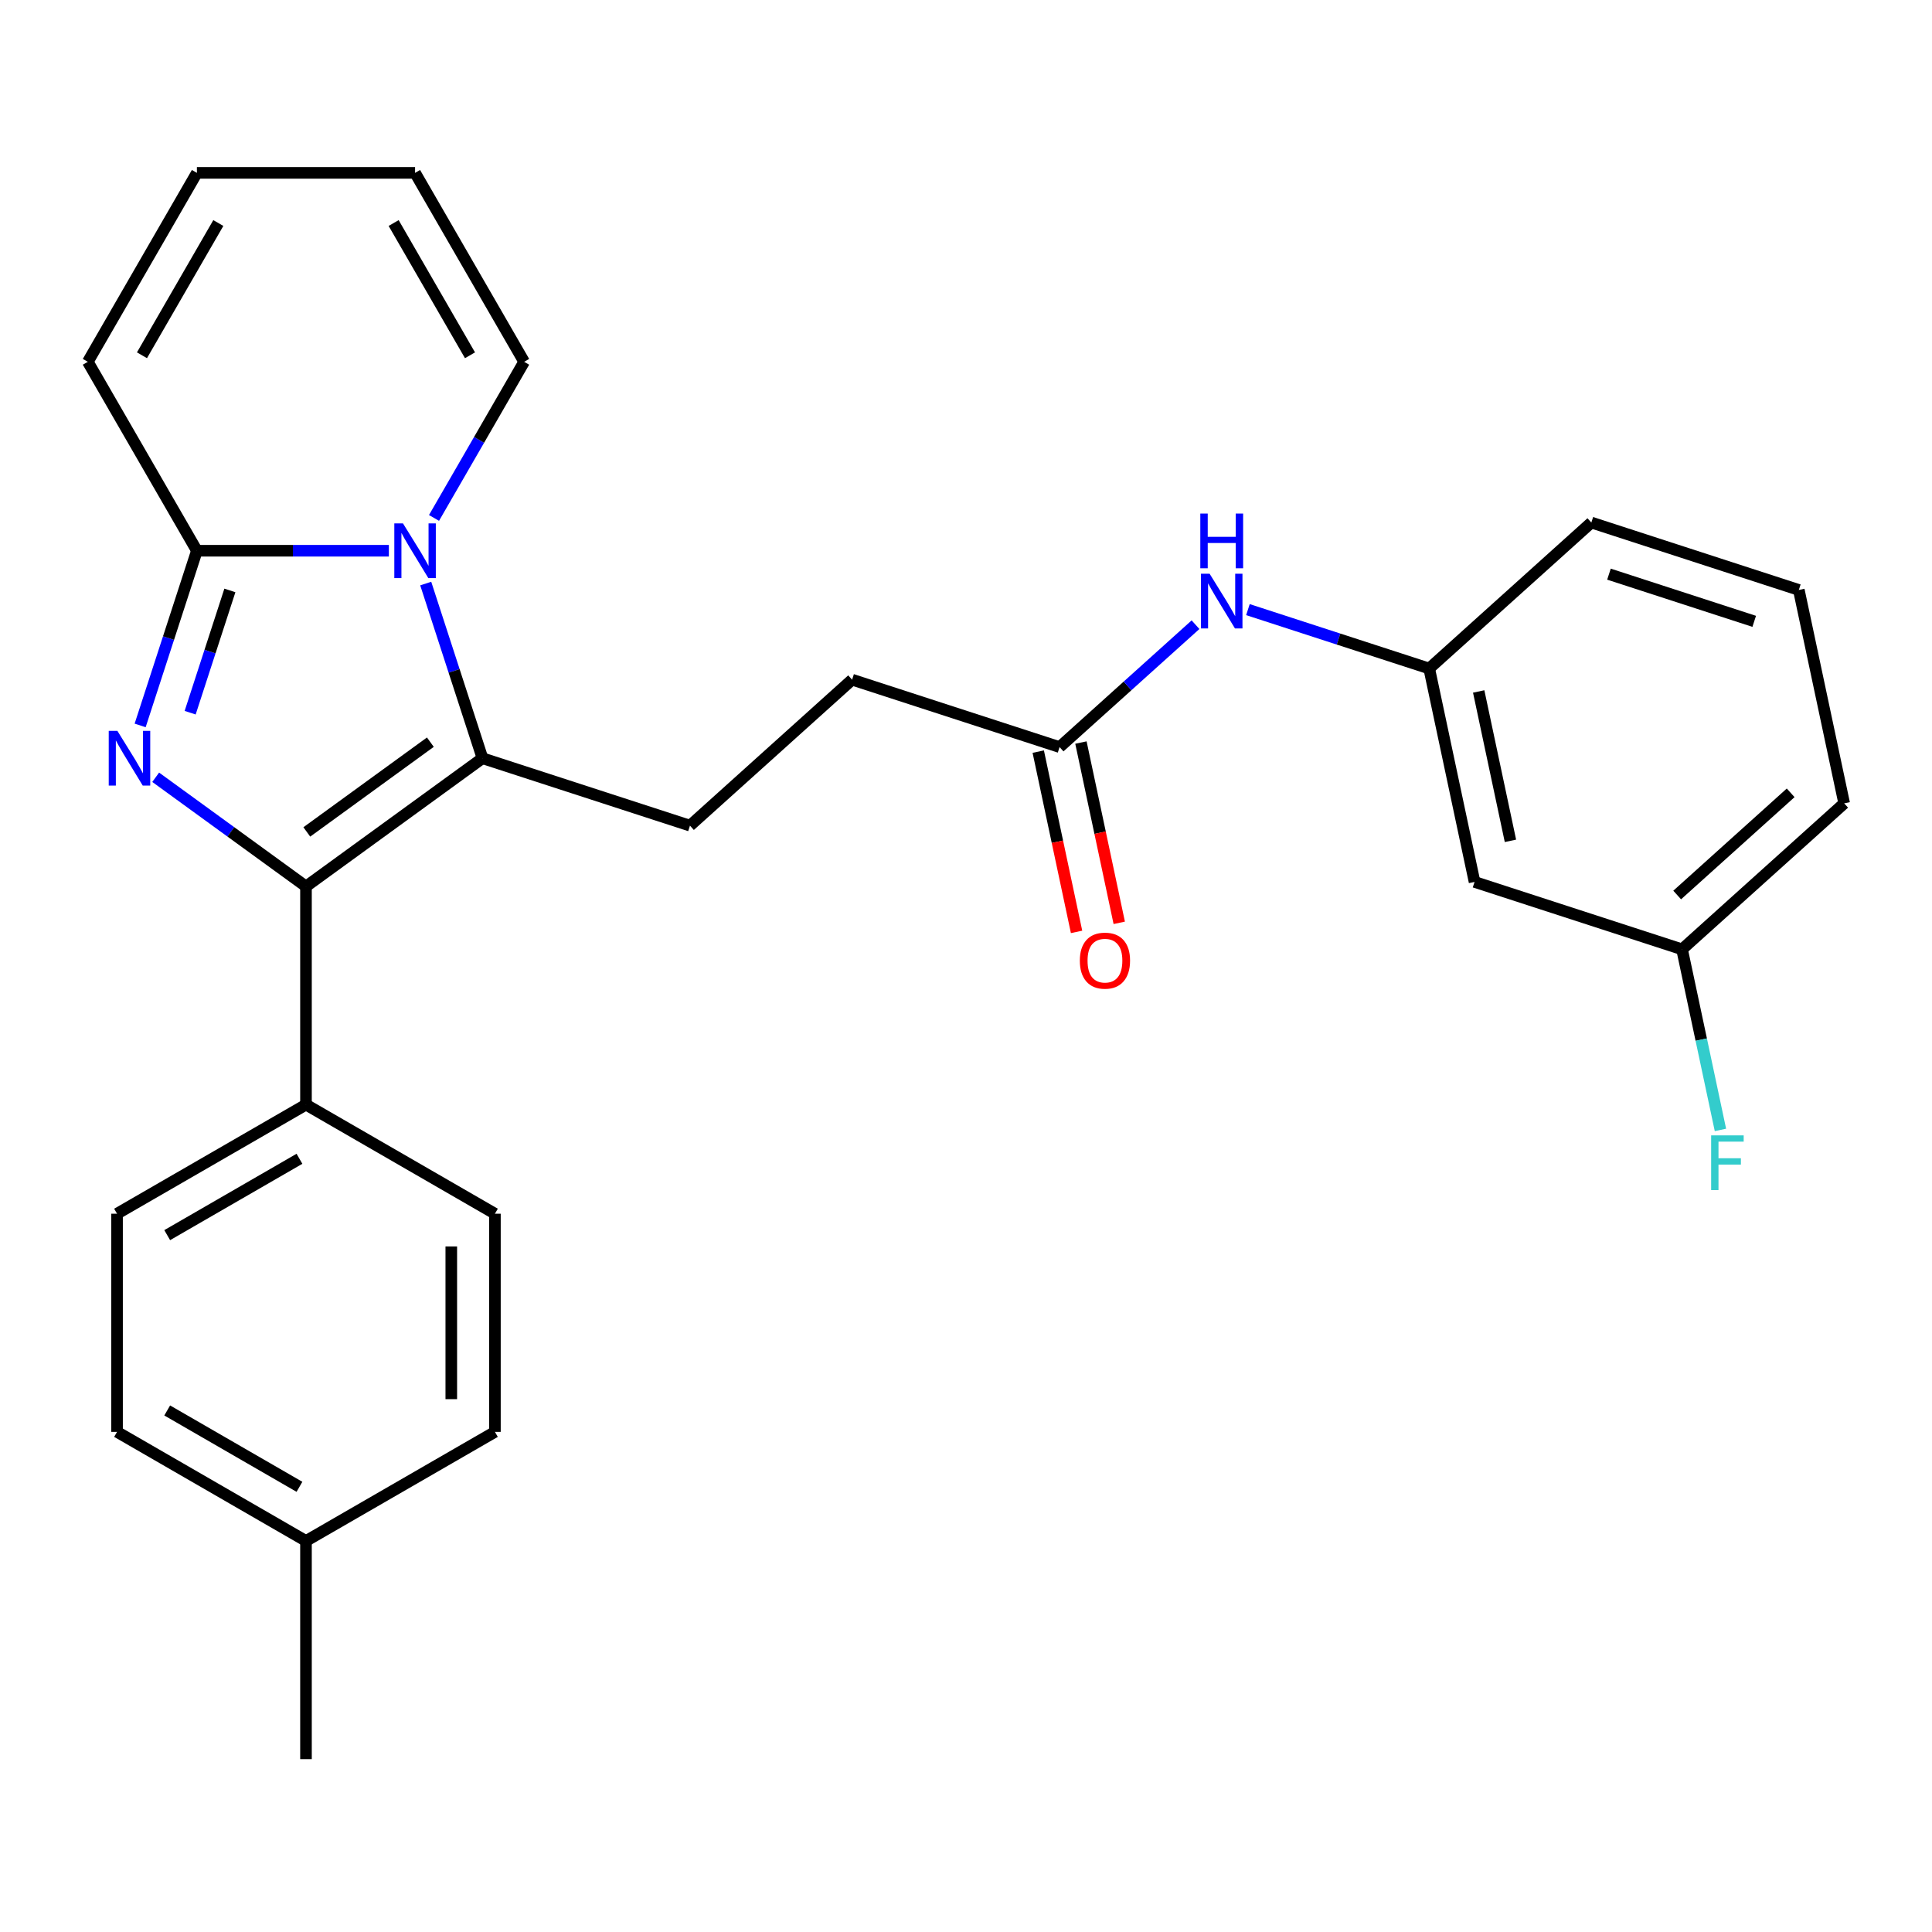 <?xml version='1.0' encoding='iso-8859-1'?>
<svg version='1.1' baseProfile='full'
              xmlns='http://www.w3.org/2000/svg'
                      xmlns:rdkit='http://www.rdkit.org/xml'
                      xmlns:xlink='http://www.w3.org/1999/xlink'
                  xml:space='preserve'
width='1000px' height='1000px' viewBox='0 0 1000 1000'>
<!-- END OF HEADER -->
<rect style='opacity:1.0;fill:#FFFFFF;stroke:none' width='1000' height='1000' x='0' y='0'> </rect>
<path class='bond-1' d='M 80.584,402.314 L 119.48,430.574' style='fill:none;fill-rule:evenodd;stroke:#0000FF;stroke-width:6px;stroke-linecap:butt;stroke-linejoin:miter;stroke-opacity:1' />
<path class='bond-1' d='M 119.48,430.574 L 158.377,458.834' style='fill:none;fill-rule:evenodd;stroke:#000000;stroke-width:6px;stroke-linecap:butt;stroke-linejoin:miter;stroke-opacity:1' />
<path class='bond-3' d='M 72.539,375.477 L 87.227,330.27' style='fill:none;fill-rule:evenodd;stroke:#0000FF;stroke-width:6px;stroke-linecap:butt;stroke-linejoin:miter;stroke-opacity:1' />
<path class='bond-3' d='M 87.227,330.27 L 101.916,285.064' style='fill:none;fill-rule:evenodd;stroke:#000000;stroke-width:6px;stroke-linecap:butt;stroke-linejoin:miter;stroke-opacity:1' />
<path class='bond-3' d='M 98.424,368.894 L 108.706,337.249' style='fill:none;fill-rule:evenodd;stroke:#0000FF;stroke-width:6px;stroke-linecap:butt;stroke-linejoin:miter;stroke-opacity:1' />
<path class='bond-3' d='M 108.706,337.249 L 118.988,305.605' style='fill:none;fill-rule:evenodd;stroke:#000000;stroke-width:6px;stroke-linecap:butt;stroke-linejoin:miter;stroke-opacity:1' />
<path class='bond-0' d='M 201.275,285.064 L 151.595,285.064' style='fill:none;fill-rule:evenodd;stroke:#0000FF;stroke-width:6px;stroke-linecap:butt;stroke-linejoin:miter;stroke-opacity:1' />
<path class='bond-0' d='M 151.595,285.064 L 101.916,285.064' style='fill:none;fill-rule:evenodd;stroke:#000000;stroke-width:6px;stroke-linecap:butt;stroke-linejoin:miter;stroke-opacity:1' />
<path class='bond-6' d='M 224.643,268.081 L 247.971,227.676' style='fill:none;fill-rule:evenodd;stroke:#0000FF;stroke-width:6px;stroke-linecap:butt;stroke-linejoin:miter;stroke-opacity:1' />
<path class='bond-6' d='M 247.971,227.676 L 271.299,187.271' style='fill:none;fill-rule:evenodd;stroke:#000000;stroke-width:6px;stroke-linecap:butt;stroke-linejoin:miter;stroke-opacity:1' />
<path class='bond-27' d='M 220.356,302.047 L 235.044,347.254' style='fill:none;fill-rule:evenodd;stroke:#0000FF;stroke-width:6px;stroke-linecap:butt;stroke-linejoin:miter;stroke-opacity:1' />
<path class='bond-27' d='M 235.044,347.254 L 249.733,392.46' style='fill:none;fill-rule:evenodd;stroke:#000000;stroke-width:6px;stroke-linecap:butt;stroke-linejoin:miter;stroke-opacity:1' />
<path class='bond-2' d='M 158.377,458.834 L 249.733,392.46' style='fill:none;fill-rule:evenodd;stroke:#000000;stroke-width:6px;stroke-linecap:butt;stroke-linejoin:miter;stroke-opacity:1' />
<path class='bond-2' d='M 158.805,430.606 L 222.755,384.145' style='fill:none;fill-rule:evenodd;stroke:#000000;stroke-width:6px;stroke-linecap:butt;stroke-linejoin:miter;stroke-opacity:1' />
<path class='bond-5' d='M 158.377,458.834 L 158.377,571.756' style='fill:none;fill-rule:evenodd;stroke:#000000;stroke-width:6px;stroke-linecap:butt;stroke-linejoin:miter;stroke-opacity:1' />
<path class='bond-4' d='M 249.733,392.46 L 357.128,427.355' style='fill:none;fill-rule:evenodd;stroke:#000000;stroke-width:6px;stroke-linecap:butt;stroke-linejoin:miter;stroke-opacity:1' />
<path class='bond-8' d='M 101.916,285.064 L 45.455,187.271' style='fill:none;fill-rule:evenodd;stroke:#000000;stroke-width:6px;stroke-linecap:butt;stroke-linejoin:miter;stroke-opacity:1' />
<path class='bond-17' d='M 357.128,427.355 L 441.046,351.795' style='fill:none;fill-rule:evenodd;stroke:#000000;stroke-width:6px;stroke-linecap:butt;stroke-linejoin:miter;stroke-opacity:1' />
<path class='bond-15' d='M 158.377,571.756 L 60.583,628.217' style='fill:none;fill-rule:evenodd;stroke:#000000;stroke-width:6px;stroke-linecap:butt;stroke-linejoin:miter;stroke-opacity:1' />
<path class='bond-15' d='M 155,599.784 L 86.544,639.307' style='fill:none;fill-rule:evenodd;stroke:#000000;stroke-width:6px;stroke-linecap:butt;stroke-linejoin:miter;stroke-opacity:1' />
<path class='bond-16' d='M 158.377,571.756 L 256.17,628.217' style='fill:none;fill-rule:evenodd;stroke:#000000;stroke-width:6px;stroke-linecap:butt;stroke-linejoin:miter;stroke-opacity:1' />
<path class='bond-28' d='M 271.299,187.271 L 214.838,89.477' style='fill:none;fill-rule:evenodd;stroke:#000000;stroke-width:6px;stroke-linecap:butt;stroke-linejoin:miter;stroke-opacity:1' />
<path class='bond-28' d='M 243.271,183.894 L 203.748,115.438' style='fill:none;fill-rule:evenodd;stroke:#000000;stroke-width:6px;stroke-linecap:butt;stroke-linejoin:miter;stroke-opacity:1' />
<path class='bond-7' d='M 548.441,386.69 L 441.046,351.795' style='fill:none;fill-rule:evenodd;stroke:#000000;stroke-width:6px;stroke-linecap:butt;stroke-linejoin:miter;stroke-opacity:1' />
<path class='bond-9' d='M 548.441,386.69 L 583.619,355.016' style='fill:none;fill-rule:evenodd;stroke:#000000;stroke-width:6px;stroke-linecap:butt;stroke-linejoin:miter;stroke-opacity:1' />
<path class='bond-9' d='M 583.619,355.016 L 618.796,323.342' style='fill:none;fill-rule:evenodd;stroke:#0000FF;stroke-width:6px;stroke-linecap:butt;stroke-linejoin:miter;stroke-opacity:1' />
<path class='bond-14' d='M 537.396,389.038 L 547.313,435.693' style='fill:none;fill-rule:evenodd;stroke:#000000;stroke-width:6px;stroke-linecap:butt;stroke-linejoin:miter;stroke-opacity:1' />
<path class='bond-14' d='M 547.313,435.693 L 557.23,482.349' style='fill:none;fill-rule:evenodd;stroke:#FF0000;stroke-width:6px;stroke-linecap:butt;stroke-linejoin:miter;stroke-opacity:1' />
<path class='bond-14' d='M 559.487,384.342 L 569.404,430.998' style='fill:none;fill-rule:evenodd;stroke:#000000;stroke-width:6px;stroke-linecap:butt;stroke-linejoin:miter;stroke-opacity:1' />
<path class='bond-14' d='M 569.404,430.998 L 579.321,477.654' style='fill:none;fill-rule:evenodd;stroke:#FF0000;stroke-width:6px;stroke-linecap:butt;stroke-linejoin:miter;stroke-opacity:1' />
<path class='bond-13' d='M 45.455,187.271 L 101.916,89.477' style='fill:none;fill-rule:evenodd;stroke:#000000;stroke-width:6px;stroke-linecap:butt;stroke-linejoin:miter;stroke-opacity:1' />
<path class='bond-13' d='M 73.482,183.894 L 113.005,115.438' style='fill:none;fill-rule:evenodd;stroke:#000000;stroke-width:6px;stroke-linecap:butt;stroke-linejoin:miter;stroke-opacity:1' />
<path class='bond-10' d='M 645.922,315.537 L 692.838,330.781' style='fill:none;fill-rule:evenodd;stroke:#0000FF;stroke-width:6px;stroke-linecap:butt;stroke-linejoin:miter;stroke-opacity:1' />
<path class='bond-10' d='M 692.838,330.781 L 739.755,346.025' style='fill:none;fill-rule:evenodd;stroke:#000000;stroke-width:6px;stroke-linecap:butt;stroke-linejoin:miter;stroke-opacity:1' />
<path class='bond-11' d='M 739.755,346.025 L 763.232,456.48' style='fill:none;fill-rule:evenodd;stroke:#000000;stroke-width:6px;stroke-linecap:butt;stroke-linejoin:miter;stroke-opacity:1' />
<path class='bond-11' d='M 765.367,357.898 L 781.802,435.216' style='fill:none;fill-rule:evenodd;stroke:#000000;stroke-width:6px;stroke-linecap:butt;stroke-linejoin:miter;stroke-opacity:1' />
<path class='bond-24' d='M 739.755,346.025 L 823.672,270.465' style='fill:none;fill-rule:evenodd;stroke:#000000;stroke-width:6px;stroke-linecap:butt;stroke-linejoin:miter;stroke-opacity:1' />
<path class='bond-18' d='M 763.232,456.48 L 870.628,491.374' style='fill:none;fill-rule:evenodd;stroke:#000000;stroke-width:6px;stroke-linecap:butt;stroke-linejoin:miter;stroke-opacity:1' />
<path class='bond-12' d='M 214.838,89.477 L 101.916,89.477' style='fill:none;fill-rule:evenodd;stroke:#000000;stroke-width:6px;stroke-linecap:butt;stroke-linejoin:miter;stroke-opacity:1' />
<path class='bond-19' d='M 60.583,628.217 L 60.583,741.139' style='fill:none;fill-rule:evenodd;stroke:#000000;stroke-width:6px;stroke-linecap:butt;stroke-linejoin:miter;stroke-opacity:1' />
<path class='bond-20' d='M 256.17,628.217 L 256.17,741.139' style='fill:none;fill-rule:evenodd;stroke:#000000;stroke-width:6px;stroke-linecap:butt;stroke-linejoin:miter;stroke-opacity:1' />
<path class='bond-20' d='M 233.586,645.156 L 233.586,724.201' style='fill:none;fill-rule:evenodd;stroke:#000000;stroke-width:6px;stroke-linecap:butt;stroke-linejoin:miter;stroke-opacity:1' />
<path class='bond-22' d='M 870.628,491.374 L 880.562,538.11' style='fill:none;fill-rule:evenodd;stroke:#000000;stroke-width:6px;stroke-linecap:butt;stroke-linejoin:miter;stroke-opacity:1' />
<path class='bond-22' d='M 880.562,538.11 L 890.496,584.846' style='fill:none;fill-rule:evenodd;stroke:#33CCCC;stroke-width:6px;stroke-linecap:butt;stroke-linejoin:miter;stroke-opacity:1' />
<path class='bond-30' d='M 870.628,491.374 L 954.545,415.815' style='fill:none;fill-rule:evenodd;stroke:#000000;stroke-width:6px;stroke-linecap:butt;stroke-linejoin:miter;stroke-opacity:1' />
<path class='bond-30' d='M 868.104,463.257 L 926.846,410.365' style='fill:none;fill-rule:evenodd;stroke:#000000;stroke-width:6px;stroke-linecap:butt;stroke-linejoin:miter;stroke-opacity:1' />
<path class='bond-29' d='M 60.583,741.139 L 158.377,797.601' style='fill:none;fill-rule:evenodd;stroke:#000000;stroke-width:6px;stroke-linecap:butt;stroke-linejoin:miter;stroke-opacity:1' />
<path class='bond-29' d='M 86.544,730.05 L 155,769.573' style='fill:none;fill-rule:evenodd;stroke:#000000;stroke-width:6px;stroke-linecap:butt;stroke-linejoin:miter;stroke-opacity:1' />
<path class='bond-21' d='M 256.17,741.139 L 158.377,797.601' style='fill:none;fill-rule:evenodd;stroke:#000000;stroke-width:6px;stroke-linecap:butt;stroke-linejoin:miter;stroke-opacity:1' />
<path class='bond-26' d='M 158.377,797.601 L 158.377,910.523' style='fill:none;fill-rule:evenodd;stroke:#000000;stroke-width:6px;stroke-linecap:butt;stroke-linejoin:miter;stroke-opacity:1' />
<path class='bond-23' d='M 931.068,305.36 L 823.672,270.465' style='fill:none;fill-rule:evenodd;stroke:#000000;stroke-width:6px;stroke-linecap:butt;stroke-linejoin:miter;stroke-opacity:1' />
<path class='bond-23' d='M 907.979,321.605 L 832.802,297.178' style='fill:none;fill-rule:evenodd;stroke:#000000;stroke-width:6px;stroke-linecap:butt;stroke-linejoin:miter;stroke-opacity:1' />
<path class='bond-25' d='M 931.068,305.36 L 954.545,415.815' style='fill:none;fill-rule:evenodd;stroke:#000000;stroke-width:6px;stroke-linecap:butt;stroke-linejoin:miter;stroke-opacity:1' />
<path  class='atom-0' d='M 60.761 378.3
L 70.041 393.3
Q 70.961 394.78, 72.441 397.46
Q 73.921 400.14, 74.001 400.3
L 74.001 378.3
L 77.761 378.3
L 77.761 406.62
L 73.881 406.62
L 63.921 390.22
Q 62.761 388.3, 61.521 386.1
Q 60.321 383.9, 59.961 383.22
L 59.961 406.62
L 56.281 406.62
L 56.281 378.3
L 60.761 378.3
' fill='#0000FF'/>
<path  class='atom-1' d='M 208.578 270.904
L 217.858 285.904
Q 218.778 287.384, 220.258 290.064
Q 221.738 292.744, 221.818 292.904
L 221.818 270.904
L 225.578 270.904
L 225.578 299.224
L 221.698 299.224
L 211.738 282.824
Q 210.578 280.904, 209.338 278.704
Q 208.138 276.504, 207.778 275.824
L 207.778 299.224
L 204.098 299.224
L 204.098 270.904
L 208.578 270.904
' fill='#0000FF'/>
<path  class='atom-10' d='M 626.099 296.97
L 635.379 311.97
Q 636.299 313.45, 637.779 316.13
Q 639.259 318.81, 639.339 318.97
L 639.339 296.97
L 643.099 296.97
L 643.099 325.29
L 639.219 325.29
L 629.259 308.89
Q 628.099 306.97, 626.859 304.77
Q 625.659 302.57, 625.299 301.89
L 625.299 325.29
L 621.619 325.29
L 621.619 296.97
L 626.099 296.97
' fill='#0000FF'/>
<path  class='atom-10' d='M 621.279 265.818
L 625.119 265.818
L 625.119 277.858
L 639.599 277.858
L 639.599 265.818
L 643.439 265.818
L 643.439 294.138
L 639.599 294.138
L 639.599 281.058
L 625.119 281.058
L 625.119 294.138
L 621.279 294.138
L 621.279 265.818
' fill='#0000FF'/>
<path  class='atom-15' d='M 558.919 497.224
Q 558.919 490.424, 562.279 486.624
Q 565.639 482.824, 571.919 482.824
Q 578.199 482.824, 581.559 486.624
Q 584.919 490.424, 584.919 497.224
Q 584.919 504.104, 581.519 508.024
Q 578.119 511.904, 571.919 511.904
Q 565.679 511.904, 562.279 508.024
Q 558.919 504.144, 558.919 497.224
M 571.919 508.704
Q 576.239 508.704, 578.559 505.824
Q 580.919 502.904, 580.919 497.224
Q 580.919 491.664, 578.559 488.864
Q 576.239 486.024, 571.919 486.024
Q 567.599 486.024, 565.239 488.824
Q 562.919 491.624, 562.919 497.224
Q 562.919 502.944, 565.239 505.824
Q 567.599 508.704, 571.919 508.704
' fill='#FF0000'/>
<path  class='atom-23' d='M 885.686 587.669
L 902.526 587.669
L 902.526 590.909
L 889.486 590.909
L 889.486 599.509
L 901.086 599.509
L 901.086 602.789
L 889.486 602.789
L 889.486 615.989
L 885.686 615.989
L 885.686 587.669
' fill='#33CCCC'/>
</svg>
